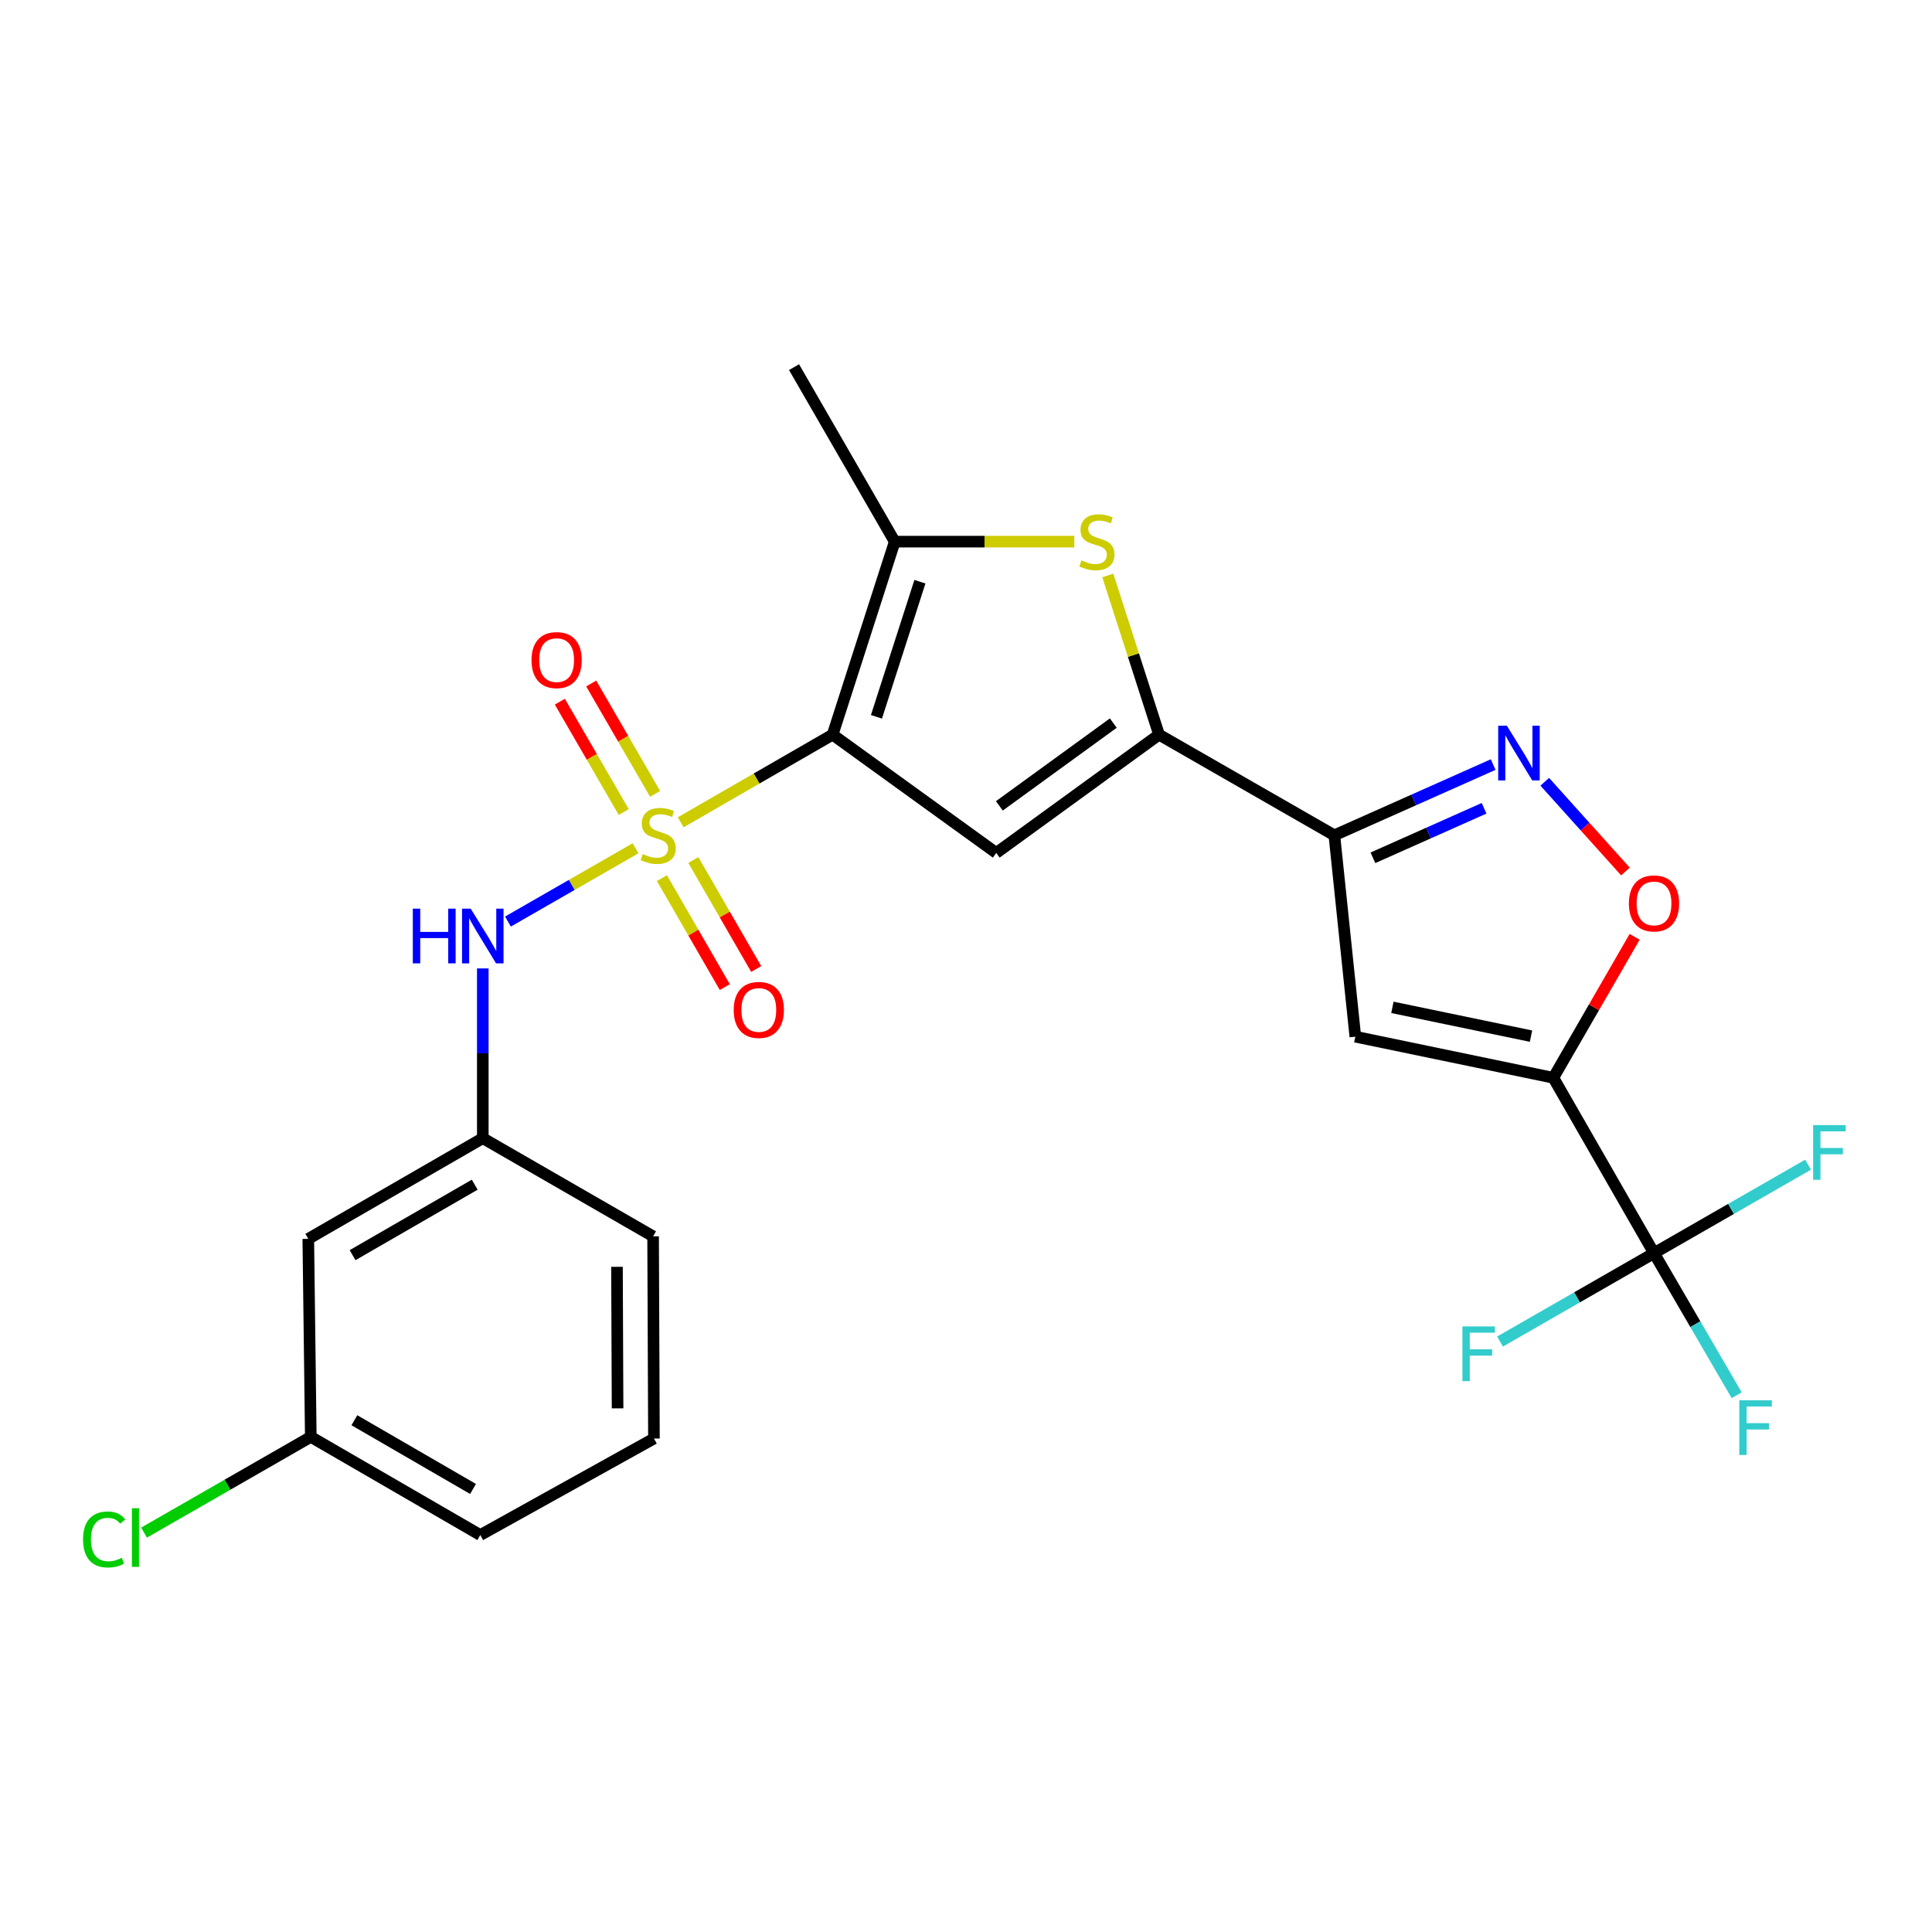 <?xml version='1.0' encoding='iso-8859-1'?>
<svg version='1.1' baseProfile='full'
              xmlns='http://www.w3.org/2000/svg'
                      xmlns:rdkit='http://www.rdkit.org/xml'
                      xmlns:xlink='http://www.w3.org/1999/xlink'
                  xml:space='preserve'
width='1000px' height='1000px' viewBox='0 0 1000 1000'>
<!-- END OF HEADER -->
<rect style='opacity:1.0;fill:#FFFFFF;stroke:none' width='1000' height='1000' x='0' y='0'> </rect>
<path class='bond-0' d='M 352.346,425.611 L 391.657,402.936' style='fill:none;fill-rule:evenodd;stroke:#CCCC00;stroke-width:6px;stroke-linecap:butt;stroke-linejoin:miter;stroke-opacity:1' />
<path class='bond-0' d='M 391.657,402.936 L 430.968,380.262' style='fill:none;fill-rule:evenodd;stroke:#000000;stroke-width:6px;stroke-linecap:butt;stroke-linejoin:miter;stroke-opacity:1' />
<path class='bond-11' d='M 328.963,439.069 L 295.937,458.033' style='fill:none;fill-rule:evenodd;stroke:#CCCC00;stroke-width:6px;stroke-linecap:butt;stroke-linejoin:miter;stroke-opacity:1' />
<path class='bond-11' d='M 295.937,458.033 L 262.912,476.998' style='fill:none;fill-rule:evenodd;stroke:#0000FF;stroke-width:6px;stroke-linecap:butt;stroke-linejoin:miter;stroke-opacity:1' />
<path class='bond-12' d='M 342.623,454.526 L 358.892,482.726' style='fill:none;fill-rule:evenodd;stroke:#CCCC00;stroke-width:6px;stroke-linecap:butt;stroke-linejoin:miter;stroke-opacity:1' />
<path class='bond-12' d='M 358.892,482.726 L 375.161,510.927' style='fill:none;fill-rule:evenodd;stroke:#FF0000;stroke-width:6px;stroke-linecap:butt;stroke-linejoin:miter;stroke-opacity:1' />
<path class='bond-12' d='M 358.873,445.151 L 375.142,473.351' style='fill:none;fill-rule:evenodd;stroke:#CCCC00;stroke-width:6px;stroke-linecap:butt;stroke-linejoin:miter;stroke-opacity:1' />
<path class='bond-12' d='M 375.142,473.351 L 391.411,501.552' style='fill:none;fill-rule:evenodd;stroke:#FF0000;stroke-width:6px;stroke-linecap:butt;stroke-linejoin:miter;stroke-opacity:1' />
<path class='bond-13' d='M 339.085,410.91 L 322.548,382.347' style='fill:none;fill-rule:evenodd;stroke:#CCCC00;stroke-width:6px;stroke-linecap:butt;stroke-linejoin:miter;stroke-opacity:1' />
<path class='bond-13' d='M 322.548,382.347 L 306.011,353.783' style='fill:none;fill-rule:evenodd;stroke:#FF0000;stroke-width:6px;stroke-linecap:butt;stroke-linejoin:miter;stroke-opacity:1' />
<path class='bond-13' d='M 322.849,420.31 L 306.313,391.746' style='fill:none;fill-rule:evenodd;stroke:#CCCC00;stroke-width:6px;stroke-linecap:butt;stroke-linejoin:miter;stroke-opacity:1' />
<path class='bond-13' d='M 306.313,391.746 L 289.776,363.183' style='fill:none;fill-rule:evenodd;stroke:#FF0000;stroke-width:6px;stroke-linecap:butt;stroke-linejoin:miter;stroke-opacity:1' />
<path class='bond-2' d='M 430.968,380.262 L 515.66,441.472' style='fill:none;fill-rule:evenodd;stroke:#000000;stroke-width:6px;stroke-linecap:butt;stroke-linejoin:miter;stroke-opacity:1' />
<path class='bond-5' d='M 430.968,380.262 L 463.111,280.354' style='fill:none;fill-rule:evenodd;stroke:#000000;stroke-width:6px;stroke-linecap:butt;stroke-linejoin:miter;stroke-opacity:1' />
<path class='bond-5' d='M 453.648,371.021 L 476.148,301.085' style='fill:none;fill-rule:evenodd;stroke:#000000;stroke-width:6px;stroke-linecap:butt;stroke-linejoin:miter;stroke-opacity:1' />
<path class='bond-1' d='M 804.002,557.857 L 701.52,536.585' style='fill:none;fill-rule:evenodd;stroke:#000000;stroke-width:6px;stroke-linecap:butt;stroke-linejoin:miter;stroke-opacity:1' />
<path class='bond-1' d='M 792.442,536.298 L 720.705,521.407' style='fill:none;fill-rule:evenodd;stroke:#000000;stroke-width:6px;stroke-linecap:butt;stroke-linejoin:miter;stroke-opacity:1' />
<path class='bond-9' d='M 804.002,557.857 L 856.113,648.624' style='fill:none;fill-rule:evenodd;stroke:#000000;stroke-width:6px;stroke-linecap:butt;stroke-linejoin:miter;stroke-opacity:1' />
<path class='bond-27' d='M 804.002,557.857 L 825.048,521.376' style='fill:none;fill-rule:evenodd;stroke:#000000;stroke-width:6px;stroke-linecap:butt;stroke-linejoin:miter;stroke-opacity:1' />
<path class='bond-27' d='M 825.048,521.376 L 846.094,484.894' style='fill:none;fill-rule:evenodd;stroke:#FF0000;stroke-width:6px;stroke-linecap:butt;stroke-linejoin:miter;stroke-opacity:1' />
<path class='bond-3' d='M 515.66,441.472 L 599.913,380.262' style='fill:none;fill-rule:evenodd;stroke:#000000;stroke-width:6px;stroke-linecap:butt;stroke-linejoin:miter;stroke-opacity:1' />
<path class='bond-3' d='M 517.271,417.113 L 576.249,374.266' style='fill:none;fill-rule:evenodd;stroke:#000000;stroke-width:6px;stroke-linecap:butt;stroke-linejoin:miter;stroke-opacity:1' />
<path class='bond-4' d='M 599.913,380.262 L 690.66,432.352' style='fill:none;fill-rule:evenodd;stroke:#000000;stroke-width:6px;stroke-linecap:butt;stroke-linejoin:miter;stroke-opacity:1' />
<path class='bond-25' d='M 599.913,380.262 L 586.654,339.06' style='fill:none;fill-rule:evenodd;stroke:#000000;stroke-width:6px;stroke-linecap:butt;stroke-linejoin:miter;stroke-opacity:1' />
<path class='bond-25' d='M 586.654,339.06 L 573.394,297.858' style='fill:none;fill-rule:evenodd;stroke:#CCCC00;stroke-width:6px;stroke-linecap:butt;stroke-linejoin:miter;stroke-opacity:1' />
<path class='bond-7' d='M 690.66,432.352 L 701.52,536.585' style='fill:none;fill-rule:evenodd;stroke:#000000;stroke-width:6px;stroke-linecap:butt;stroke-linejoin:miter;stroke-opacity:1' />
<path class='bond-8' d='M 690.66,432.352 L 731.758,414.044' style='fill:none;fill-rule:evenodd;stroke:#000000;stroke-width:6px;stroke-linecap:butt;stroke-linejoin:miter;stroke-opacity:1' />
<path class='bond-8' d='M 731.758,414.044 L 772.856,395.737' style='fill:none;fill-rule:evenodd;stroke:#0000FF;stroke-width:6px;stroke-linecap:butt;stroke-linejoin:miter;stroke-opacity:1' />
<path class='bond-8' d='M 710.623,443.996 L 739.392,431.181' style='fill:none;fill-rule:evenodd;stroke:#000000;stroke-width:6px;stroke-linecap:butt;stroke-linejoin:miter;stroke-opacity:1' />
<path class='bond-8' d='M 739.392,431.181 L 768.16,418.366' style='fill:none;fill-rule:evenodd;stroke:#0000FF;stroke-width:6px;stroke-linecap:butt;stroke-linejoin:miter;stroke-opacity:1' />
<path class='bond-6' d='M 463.111,280.354 L 509.588,280.354' style='fill:none;fill-rule:evenodd;stroke:#000000;stroke-width:6px;stroke-linecap:butt;stroke-linejoin:miter;stroke-opacity:1' />
<path class='bond-6' d='M 509.588,280.354 L 556.064,280.354' style='fill:none;fill-rule:evenodd;stroke:#CCCC00;stroke-width:6px;stroke-linecap:butt;stroke-linejoin:miter;stroke-opacity:1' />
<path class='bond-20' d='M 463.111,280.354 L 410.999,190.034' style='fill:none;fill-rule:evenodd;stroke:#000000;stroke-width:6px;stroke-linecap:butt;stroke-linejoin:miter;stroke-opacity:1' />
<path class='bond-10' d='M 799.565,404.638 L 820.45,427.866' style='fill:none;fill-rule:evenodd;stroke:#0000FF;stroke-width:6px;stroke-linecap:butt;stroke-linejoin:miter;stroke-opacity:1' />
<path class='bond-10' d='M 820.45,427.866 L 841.336,451.093' style='fill:none;fill-rule:evenodd;stroke:#FF0000;stroke-width:6px;stroke-linecap:butt;stroke-linejoin:miter;stroke-opacity:1' />
<path class='bond-16' d='M 856.113,648.624 L 816.258,671.507' style='fill:none;fill-rule:evenodd;stroke:#000000;stroke-width:6px;stroke-linecap:butt;stroke-linejoin:miter;stroke-opacity:1' />
<path class='bond-16' d='M 816.258,671.507 L 776.403,694.389' style='fill:none;fill-rule:evenodd;stroke:#33CCCC;stroke-width:6px;stroke-linecap:butt;stroke-linejoin:miter;stroke-opacity:1' />
<path class='bond-17' d='M 856.113,648.624 L 895.984,625.732' style='fill:none;fill-rule:evenodd;stroke:#000000;stroke-width:6px;stroke-linecap:butt;stroke-linejoin:miter;stroke-opacity:1' />
<path class='bond-17' d='M 895.984,625.732 L 935.854,602.84' style='fill:none;fill-rule:evenodd;stroke:#33CCCC;stroke-width:6px;stroke-linecap:butt;stroke-linejoin:miter;stroke-opacity:1' />
<path class='bond-18' d='M 856.113,648.624 L 877.513,685.398' style='fill:none;fill-rule:evenodd;stroke:#000000;stroke-width:6px;stroke-linecap:butt;stroke-linejoin:miter;stroke-opacity:1' />
<path class='bond-18' d='M 877.513,685.398 L 898.912,722.171' style='fill:none;fill-rule:evenodd;stroke:#33CCCC;stroke-width:6px;stroke-linecap:butt;stroke-linejoin:miter;stroke-opacity:1' />
<path class='bond-14' d='M 249.892,501.25 L 249.892,545.187' style='fill:none;fill-rule:evenodd;stroke:#0000FF;stroke-width:6px;stroke-linecap:butt;stroke-linejoin:miter;stroke-opacity:1' />
<path class='bond-14' d='M 249.892,545.187 L 249.892,589.124' style='fill:none;fill-rule:evenodd;stroke:#000000;stroke-width:6px;stroke-linecap:butt;stroke-linejoin:miter;stroke-opacity:1' />
<path class='bond-15' d='M 249.892,589.124 L 159.573,641.235' style='fill:none;fill-rule:evenodd;stroke:#000000;stroke-width:6px;stroke-linecap:butt;stroke-linejoin:miter;stroke-opacity:1' />
<path class='bond-15' d='M 245.72,613.19 L 182.496,649.668' style='fill:none;fill-rule:evenodd;stroke:#000000;stroke-width:6px;stroke-linecap:butt;stroke-linejoin:miter;stroke-opacity:1' />
<path class='bond-23' d='M 249.892,589.124 L 338.044,639.932' style='fill:none;fill-rule:evenodd;stroke:#000000;stroke-width:6px;stroke-linecap:butt;stroke-linejoin:miter;stroke-opacity:1' />
<path class='bond-19' d='M 159.573,641.235 L 160.865,743.728' style='fill:none;fill-rule:evenodd;stroke:#000000;stroke-width:6px;stroke-linecap:butt;stroke-linejoin:miter;stroke-opacity:1' />
<path class='bond-21' d='M 160.865,743.728 L 117.715,768.504' style='fill:none;fill-rule:evenodd;stroke:#000000;stroke-width:6px;stroke-linecap:butt;stroke-linejoin:miter;stroke-opacity:1' />
<path class='bond-21' d='M 117.715,768.504 L 74.564,793.28' style='fill:none;fill-rule:evenodd;stroke:#00CC00;stroke-width:6px;stroke-linecap:butt;stroke-linejoin:miter;stroke-opacity:1' />
<path class='bond-26' d='M 160.865,743.728 L 248.6,794.536' style='fill:none;fill-rule:evenodd;stroke:#000000;stroke-width:6px;stroke-linecap:butt;stroke-linejoin:miter;stroke-opacity:1' />
<path class='bond-26' d='M 183.427,735.115 L 244.841,770.681' style='fill:none;fill-rule:evenodd;stroke:#000000;stroke-width:6px;stroke-linecap:butt;stroke-linejoin:miter;stroke-opacity:1' />
<path class='bond-22' d='M 338.481,744.582 L 338.044,639.932' style='fill:none;fill-rule:evenodd;stroke:#000000;stroke-width:6px;stroke-linecap:butt;stroke-linejoin:miter;stroke-opacity:1' />
<path class='bond-22' d='M 319.656,728.963 L 319.349,655.708' style='fill:none;fill-rule:evenodd;stroke:#000000;stroke-width:6px;stroke-linecap:butt;stroke-linejoin:miter;stroke-opacity:1' />
<path class='bond-24' d='M 338.481,744.582 L 248.6,794.536' style='fill:none;fill-rule:evenodd;stroke:#000000;stroke-width:6px;stroke-linecap:butt;stroke-linejoin:miter;stroke-opacity:1' />
<path  class='atom-0' d='M 332.66 442.072
Q 332.98 442.192, 334.3 442.752
Q 335.62 443.312, 337.06 443.672
Q 338.54 443.992, 339.98 443.992
Q 342.66 443.992, 344.22 442.712
Q 345.78 441.392, 345.78 439.112
Q 345.78 437.552, 344.98 436.592
Q 344.22 435.632, 343.02 435.112
Q 341.82 434.592, 339.82 433.992
Q 337.3 433.232, 335.78 432.512
Q 334.3 431.792, 333.22 430.272
Q 332.18 428.752, 332.18 426.192
Q 332.18 422.632, 334.58 420.432
Q 337.02 418.232, 341.82 418.232
Q 345.1 418.232, 348.82 419.792
L 347.9 422.872
Q 344.5 421.472, 341.94 421.472
Q 339.18 421.472, 337.66 422.632
Q 336.14 423.752, 336.18 425.712
Q 336.18 427.232, 336.94 428.152
Q 337.74 429.072, 338.86 429.592
Q 340.02 430.112, 341.94 430.712
Q 344.5 431.512, 346.02 432.312
Q 347.54 433.112, 348.62 434.752
Q 349.74 436.352, 349.74 439.112
Q 349.74 443.032, 347.1 445.152
Q 344.5 447.232, 340.14 447.232
Q 337.62 447.232, 335.7 446.672
Q 333.82 446.152, 331.58 445.232
L 332.66 442.072
' fill='#CCCC00'/>
<path  class='atom-7' d='M 559.761 290.074
Q 560.081 290.194, 561.401 290.754
Q 562.721 291.314, 564.161 291.674
Q 565.641 291.994, 567.081 291.994
Q 569.761 291.994, 571.321 290.714
Q 572.881 289.394, 572.881 287.114
Q 572.881 285.554, 572.081 284.594
Q 571.321 283.634, 570.121 283.114
Q 568.921 282.594, 566.921 281.994
Q 564.401 281.234, 562.881 280.514
Q 561.401 279.794, 560.321 278.274
Q 559.281 276.754, 559.281 274.194
Q 559.281 270.634, 561.681 268.434
Q 564.121 266.234, 568.921 266.234
Q 572.201 266.234, 575.921 267.794
L 575.001 270.874
Q 571.601 269.474, 569.041 269.474
Q 566.281 269.474, 564.761 270.634
Q 563.241 271.754, 563.281 273.714
Q 563.281 275.234, 564.041 276.154
Q 564.841 277.074, 565.961 277.594
Q 567.121 278.114, 569.041 278.714
Q 571.601 279.514, 573.121 280.314
Q 574.641 281.114, 575.721 282.754
Q 576.841 284.354, 576.841 287.114
Q 576.841 291.034, 574.201 293.154
Q 571.601 295.234, 567.241 295.234
Q 564.721 295.234, 562.801 294.674
Q 560.921 294.154, 558.681 293.234
L 559.761 290.074
' fill='#CCCC00'/>
<path  class='atom-9' d='M 779.951 375.628
L 789.231 390.628
Q 790.151 392.108, 791.631 394.788
Q 793.111 397.468, 793.191 397.628
L 793.191 375.628
L 796.951 375.628
L 796.951 403.948
L 793.071 403.948
L 783.111 387.548
Q 781.951 385.628, 780.711 383.428
Q 779.511 381.228, 779.151 380.548
L 779.151 403.948
L 775.471 403.948
L 775.471 375.628
L 779.951 375.628
' fill='#0000FF'/>
<path  class='atom-11' d='M 843.113 467.607
Q 843.113 460.807, 846.473 457.007
Q 849.833 453.207, 856.113 453.207
Q 862.393 453.207, 865.753 457.007
Q 869.113 460.807, 869.113 467.607
Q 869.113 474.487, 865.713 478.407
Q 862.313 482.287, 856.113 482.287
Q 849.873 482.287, 846.473 478.407
Q 843.113 474.527, 843.113 467.607
M 856.113 479.087
Q 860.433 479.087, 862.753 476.207
Q 865.113 473.287, 865.113 467.607
Q 865.113 462.047, 862.753 459.247
Q 860.433 456.407, 856.113 456.407
Q 851.793 456.407, 849.433 459.207
Q 847.113 462.007, 847.113 467.607
Q 847.113 473.327, 849.433 476.207
Q 851.793 479.087, 856.113 479.087
' fill='#FF0000'/>
<path  class='atom-12' d='M 213.672 470.314
L 217.512 470.314
L 217.512 482.354
L 231.992 482.354
L 231.992 470.314
L 235.832 470.314
L 235.832 498.634
L 231.992 498.634
L 231.992 485.554
L 217.512 485.554
L 217.512 498.634
L 213.672 498.634
L 213.672 470.314
' fill='#0000FF'/>
<path  class='atom-12' d='M 243.632 470.314
L 252.912 485.314
Q 253.832 486.794, 255.312 489.474
Q 256.792 492.154, 256.872 492.314
L 256.872 470.314
L 260.632 470.314
L 260.632 498.634
L 256.752 498.634
L 246.792 482.234
Q 245.632 480.314, 244.392 478.114
Q 243.192 475.914, 242.832 475.234
L 242.832 498.634
L 239.152 498.634
L 239.152 470.314
L 243.632 470.314
' fill='#0000FF'/>
<path  class='atom-13' d='M 379.76 522.741
Q 379.76 515.941, 383.12 512.141
Q 386.48 508.341, 392.76 508.341
Q 399.04 508.341, 402.4 512.141
Q 405.76 515.941, 405.76 522.741
Q 405.76 529.621, 402.36 533.541
Q 398.96 537.421, 392.76 537.421
Q 386.52 537.421, 383.12 533.541
Q 379.76 529.661, 379.76 522.741
M 392.76 534.221
Q 397.08 534.221, 399.4 531.341
Q 401.76 528.421, 401.76 522.741
Q 401.76 517.181, 399.4 514.381
Q 397.08 511.541, 392.76 511.541
Q 388.44 511.541, 386.08 514.341
Q 383.76 517.141, 383.76 522.741
Q 383.76 528.461, 386.08 531.341
Q 388.44 534.221, 392.76 534.221
' fill='#FF0000'/>
<path  class='atom-14' d='M 275.11 341.665
Q 275.11 334.865, 278.47 331.065
Q 281.83 327.265, 288.11 327.265
Q 294.39 327.265, 297.75 331.065
Q 301.11 334.865, 301.11 341.665
Q 301.11 348.545, 297.71 352.465
Q 294.31 356.345, 288.11 356.345
Q 281.87 356.345, 278.47 352.465
Q 275.11 348.585, 275.11 341.665
M 288.11 353.145
Q 292.43 353.145, 294.75 350.265
Q 297.11 347.345, 297.11 341.665
Q 297.11 336.105, 294.75 333.305
Q 292.43 330.465, 288.11 330.465
Q 283.79 330.465, 281.43 333.265
Q 279.11 336.065, 279.11 341.665
Q 279.11 347.385, 281.43 350.265
Q 283.79 353.145, 288.11 353.145
' fill='#FF0000'/>
<path  class='atom-17' d='M 756.947 686.565
L 773.787 686.565
L 773.787 689.805
L 760.747 689.805
L 760.747 698.405
L 772.347 698.405
L 772.347 701.685
L 760.747 701.685
L 760.747 714.885
L 756.947 714.885
L 756.947 686.565
' fill='#33CCCC'/>
<path  class='atom-18' d='M 938.471 582.343
L 955.311 582.343
L 955.311 585.583
L 942.271 585.583
L 942.271 594.183
L 953.871 594.183
L 953.871 597.463
L 942.271 597.463
L 942.271 610.663
L 938.471 610.663
L 938.471 582.343
' fill='#33CCCC'/>
<path  class='atom-19' d='M 900.253 724.784
L 917.093 724.784
L 917.093 728.024
L 904.053 728.024
L 904.053 736.624
L 915.653 736.624
L 915.653 739.904
L 904.053 739.904
L 904.053 753.104
L 900.253 753.104
L 900.253 724.784
' fill='#33CCCC'/>
<path  class='atom-22' d='M 42.988 796.819
Q 42.988 789.779, 46.268 786.099
Q 49.588 782.379, 55.868 782.379
Q 61.708 782.379, 64.828 786.499
L 62.188 788.659
Q 59.908 785.659, 55.868 785.659
Q 51.588 785.659, 49.308 788.539
Q 47.068 791.379, 47.068 796.819
Q 47.068 802.419, 49.388 805.299
Q 51.748 808.179, 56.308 808.179
Q 59.428 808.179, 63.068 806.299
L 64.188 809.299
Q 62.708 810.259, 60.468 810.819
Q 58.228 811.379, 55.748 811.379
Q 49.588 811.379, 46.268 807.619
Q 42.988 803.859, 42.988 796.819
' fill='#00CC00'/>
<path  class='atom-22' d='M 68.268 780.659
L 71.948 780.659
L 71.948 811.019
L 68.268 811.019
L 68.268 780.659
' fill='#00CC00'/>
</svg>
